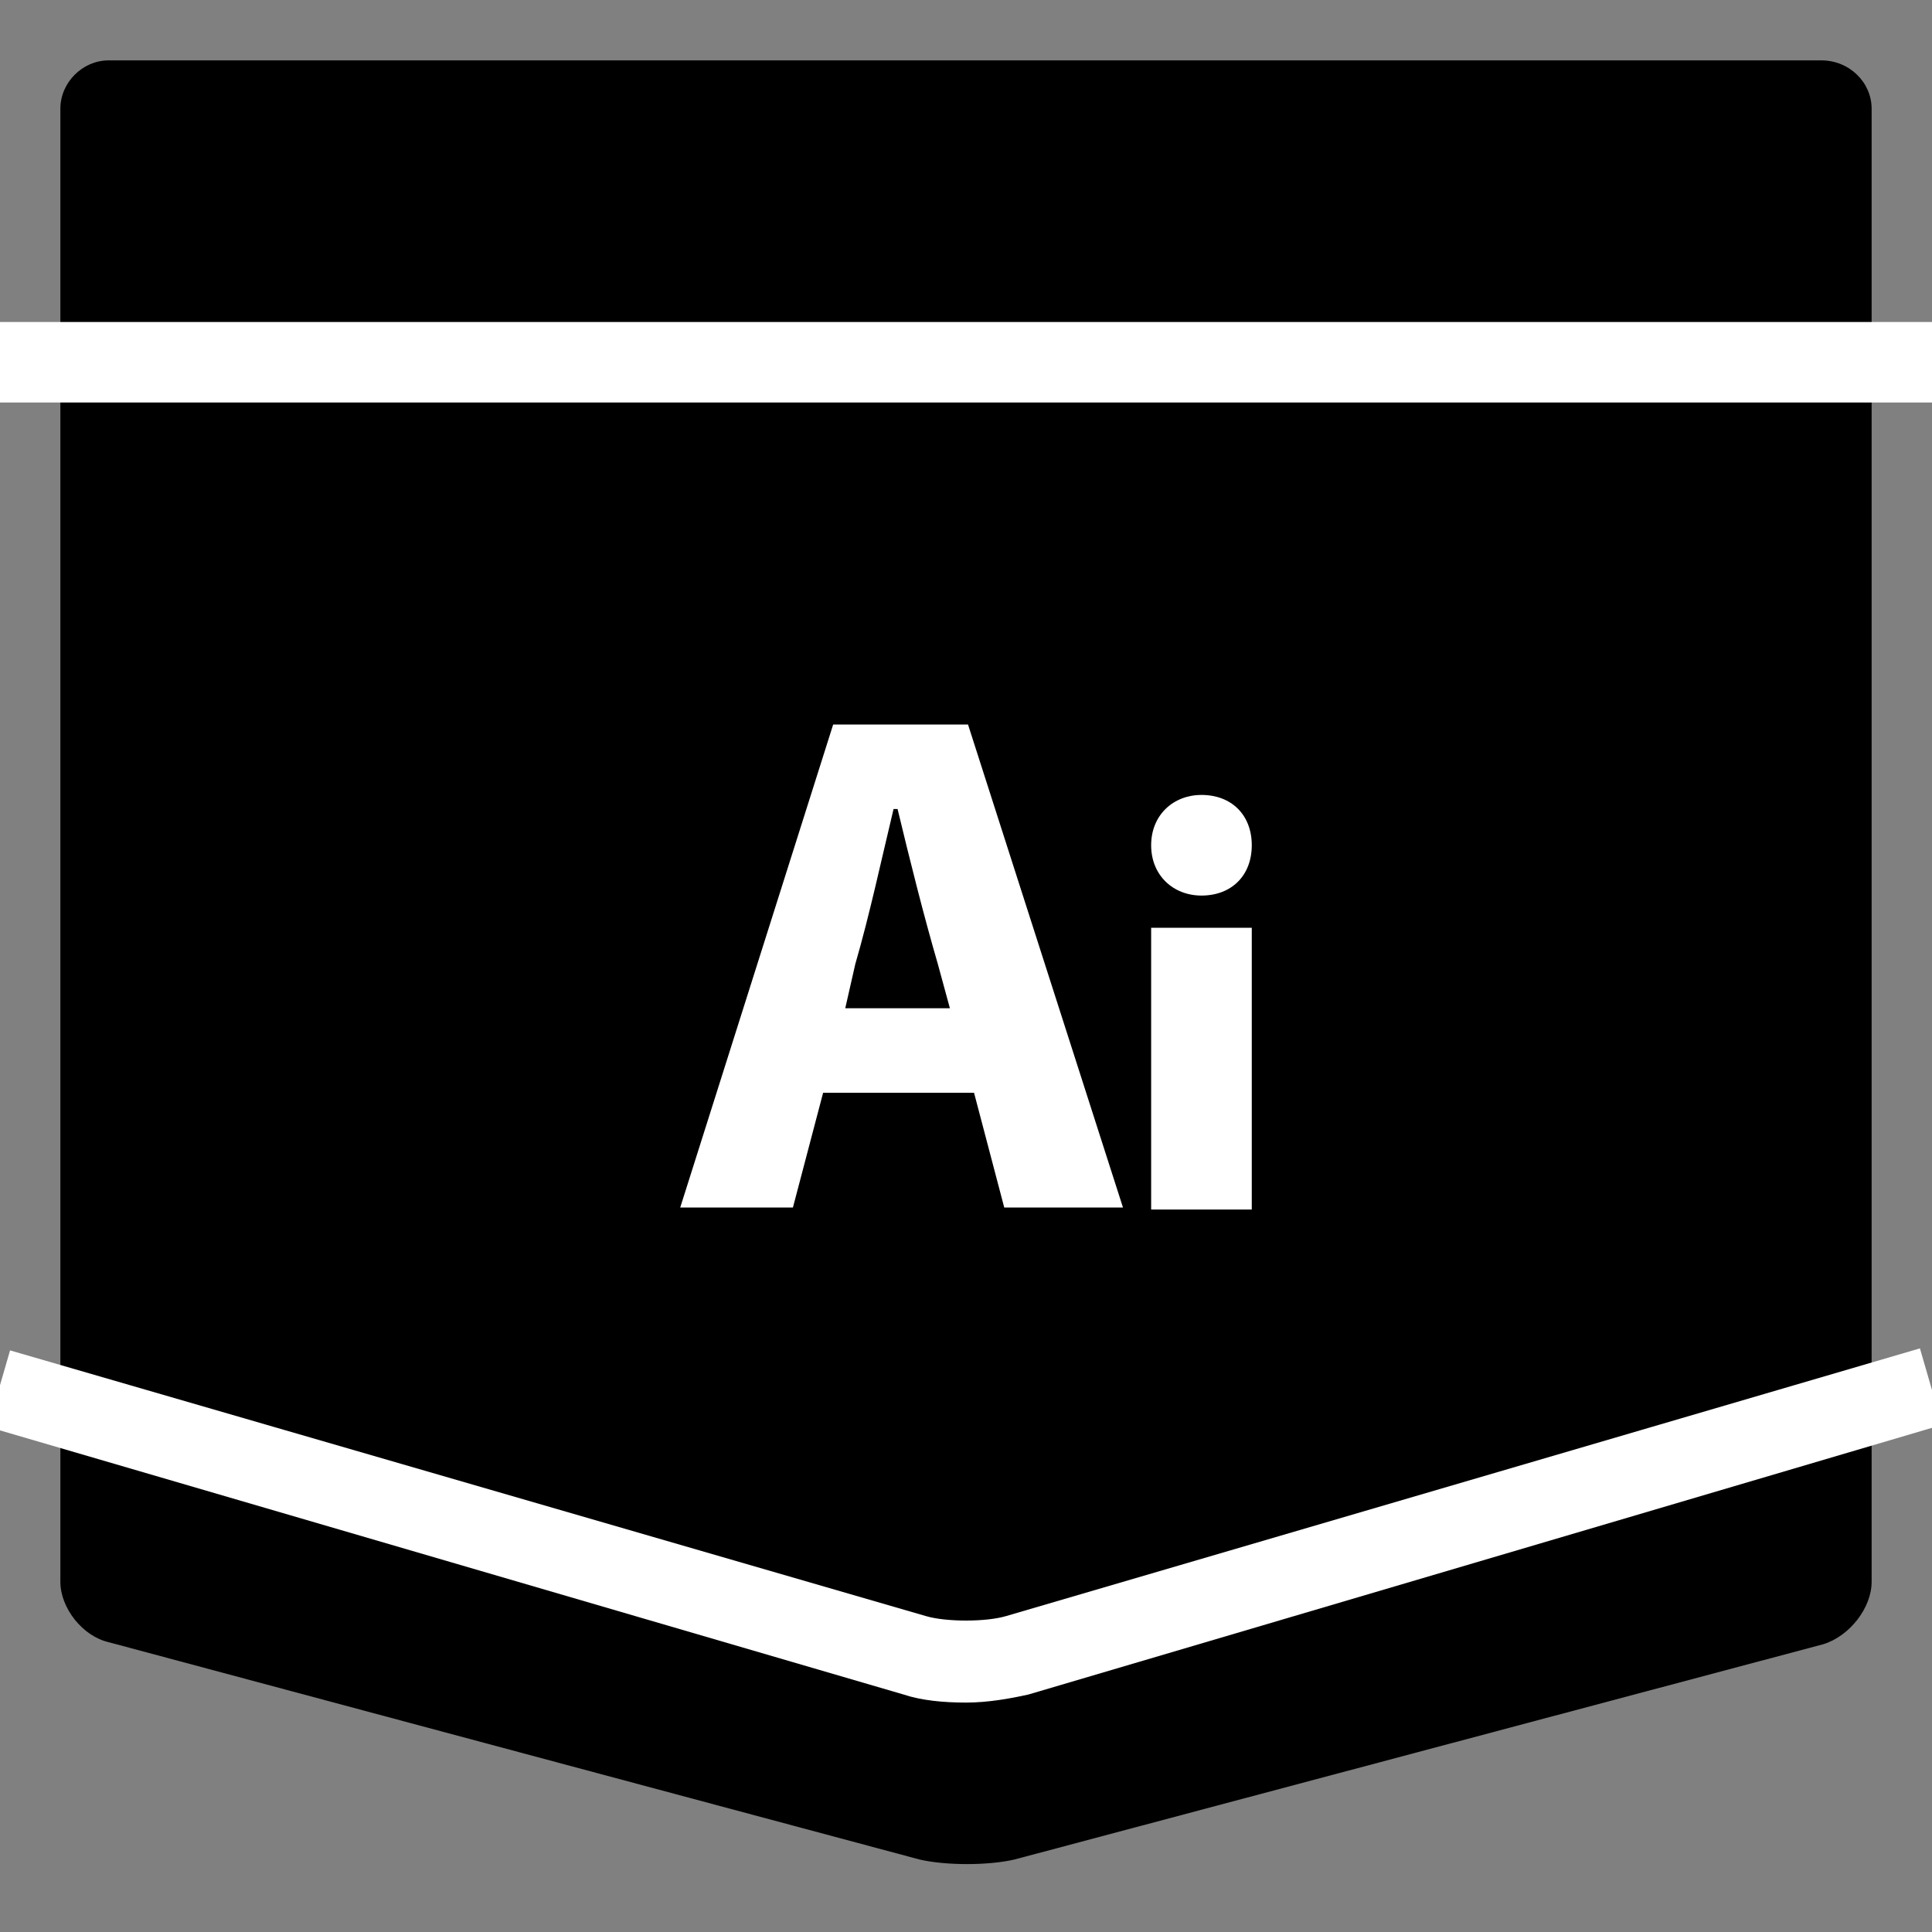 <?xml version="1.0" ?><svg id="Layer_1" style="enable-background:new 0 0 96 96;" version="1.1" viewBox="0 0 96 96" xml:space="preserve" xmlns="http://www.w3.org/2000/svg" xmlns:xlink="http://www.w3.org/1999/xlink"><rect x="0" y="0" width="96" height="96" fill="#808080" stroke="none"/><style type="text/css">
	.st0{fill:#FFFFFF;}
</style><path d="M93,78.6c0,1.3-1.1,2.7-2.4,3.1L50.4,92.4c-1.3,0.3-3.4,0.3-4.7,0L5.4,81.6C4.1,81.3,3,79.9,3,78.6V5.4C3,4.1,4.1,3,5.4,3  h40.1c1.3,0,3.6,0,4.9,0h40.1C91.9,3,93,4.1,93,5.4V78.6z"/><g><g><path class="st0" d="M41.4,36h6.7l7.7,24h-5.9l-1.5-5.7h-7.5L39.4,60h-5.6L41.4,36z M42,50.1h5.2l-0.6-2.2c-0.7-2.4-1.4-5.2-2-7.7    h-0.2c-0.6,2.5-1.2,5.3-1.9,7.7L42,50.1z"/><path class="st0" d="M57.2,42c0-1.5,1.1-2.5,2.5-2.5c1.5,0,2.5,1,2.5,2.5c0,1.5-1,2.5-2.5,2.5C58.3,44.5,57.2,43.5,57.2,42z     M57.2,46.1h5v14h-5V46.1z"/></g><g><rect class="st0" height="4" width="96" y="16"/></g><g><path class="st0" d="M48,84.6c-1.1,0-2.2-0.1-3.1-0.4L-0.6,70.9l1.1-3.8L46,80.3c1,0.3,3,0.3,4,0l45.4-13.3l1.1,3.8L51.1,84.2    C50.2,84.4,49.1,84.6,48,84.6z"/></g></g></svg>